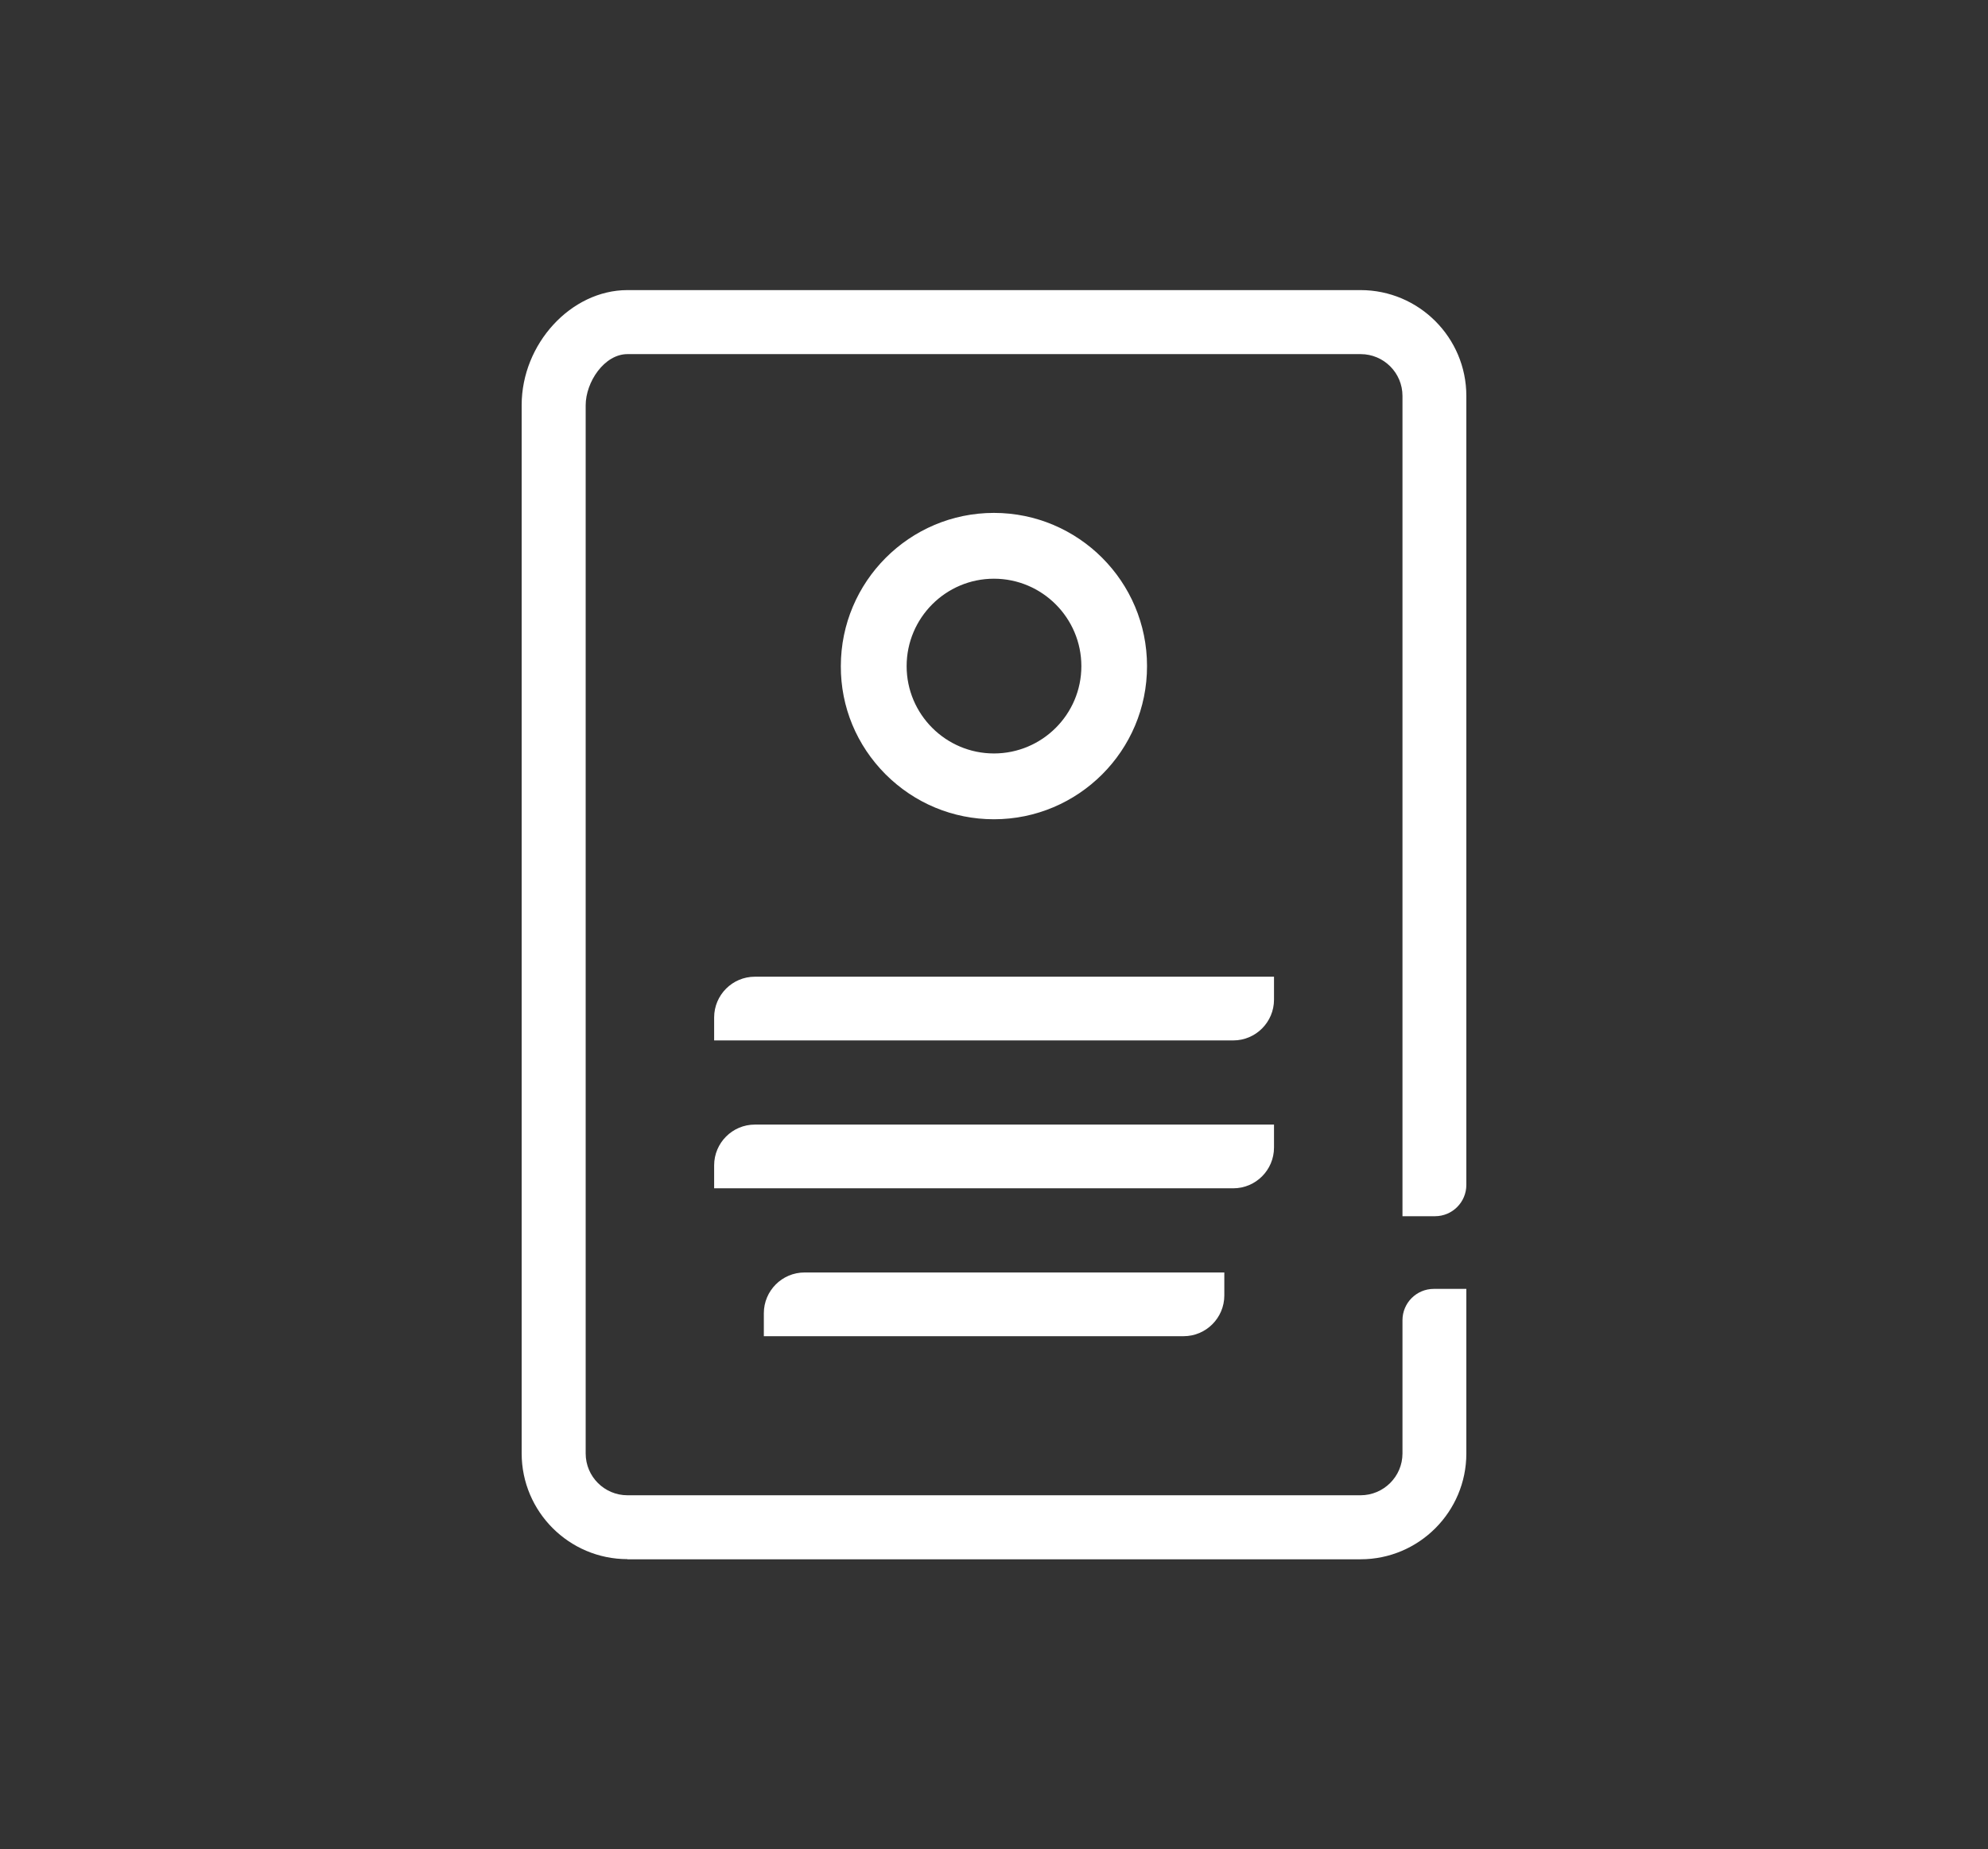 <?xml version="1.0" encoding="utf-8"?>
<!-- Generator: Adobe Illustrator 24.0.1, SVG Export Plug-In . SVG Version: 6.00 Build 0)  -->
<svg version="1.1" id="Layer_1" xmlns="http://www.w3.org/2000/svg" xmlns:xlink="http://www.w3.org/1999/xlink" x="0px" y="0px"
	 viewBox="0 0 1332.3 1239.2" style="enable-background:new 0 0 1332.3 1239.2;" xml:space="preserve">
<rect x="0" y="0" width="1332.3" height="1239.2" fill="#333333" stroke="none"/>
<style type="text/css">
	.st0{fill:#FFFFFF;}
</style>
<g>
	<path class="st0" d="M420.5,1044.8c-39.1,0-70.9-31.8-70.9-70.9V271.5c0-41.1,33.1-77.1,70.9-77.1h491.3
		c39.1,0,70.9,31.8,70.9,70.9V794c0,11.6-9.4,21-21,21h-21.8V265.3c0-15.5-12.6-28-28-28H420.5c-15.5,0-28,18.7-28,34.3v702.4
		c0,15.5,12.6,28,28,28h491.3c15.5,0,28.1-12.6,28.1-28v-89.3c0-11.6,9.4-21,21-21h21.8v110.3c0,39.1-31.8,70.9-70.9,70.9H420.5z"/>
	<path class="st0" d="M666.1,549c-27.5,0-53.3-10.8-72.7-30.2c-19.3-19.4-30-45.1-29.9-72.4c0-56.6,46-102.7,102.6-102.7
		c56.6,0,102.6,46,102.6,102.6C768.8,503,722.7,549,666.1,549z M666.1,387.8c-32.3,0-58.5,26.3-58.5,58.6
		c0,32.3,26.3,58.5,58.5,58.5c32.3,0,58.6-26.2,58.6-58.5C724.7,414.1,698.4,387.8,666.1,387.8z"/>
	<path class="st0" d="M478.6,697.2v-15.4c0-15,12.2-27.3,27.3-27.3h347.9v15.4c0,15-12.2,27.3-27.3,27.3H478.6z"/>
	<path class="st0" d="M478.6,796.3v-15.4c0-15,12.2-27.3,27.3-27.3h347.9V769c0,15-12.2,27.3-27.3,27.3H478.6z"/>
	<path class="st0" d="M511.9,895.4V880c0-15,12.2-27.3,27.3-27.3h281.3v15.4c0,15-12.2,27.3-27.3,27.3L511.9,895.4L511.9,895.4z"/>
</g>
</svg>
